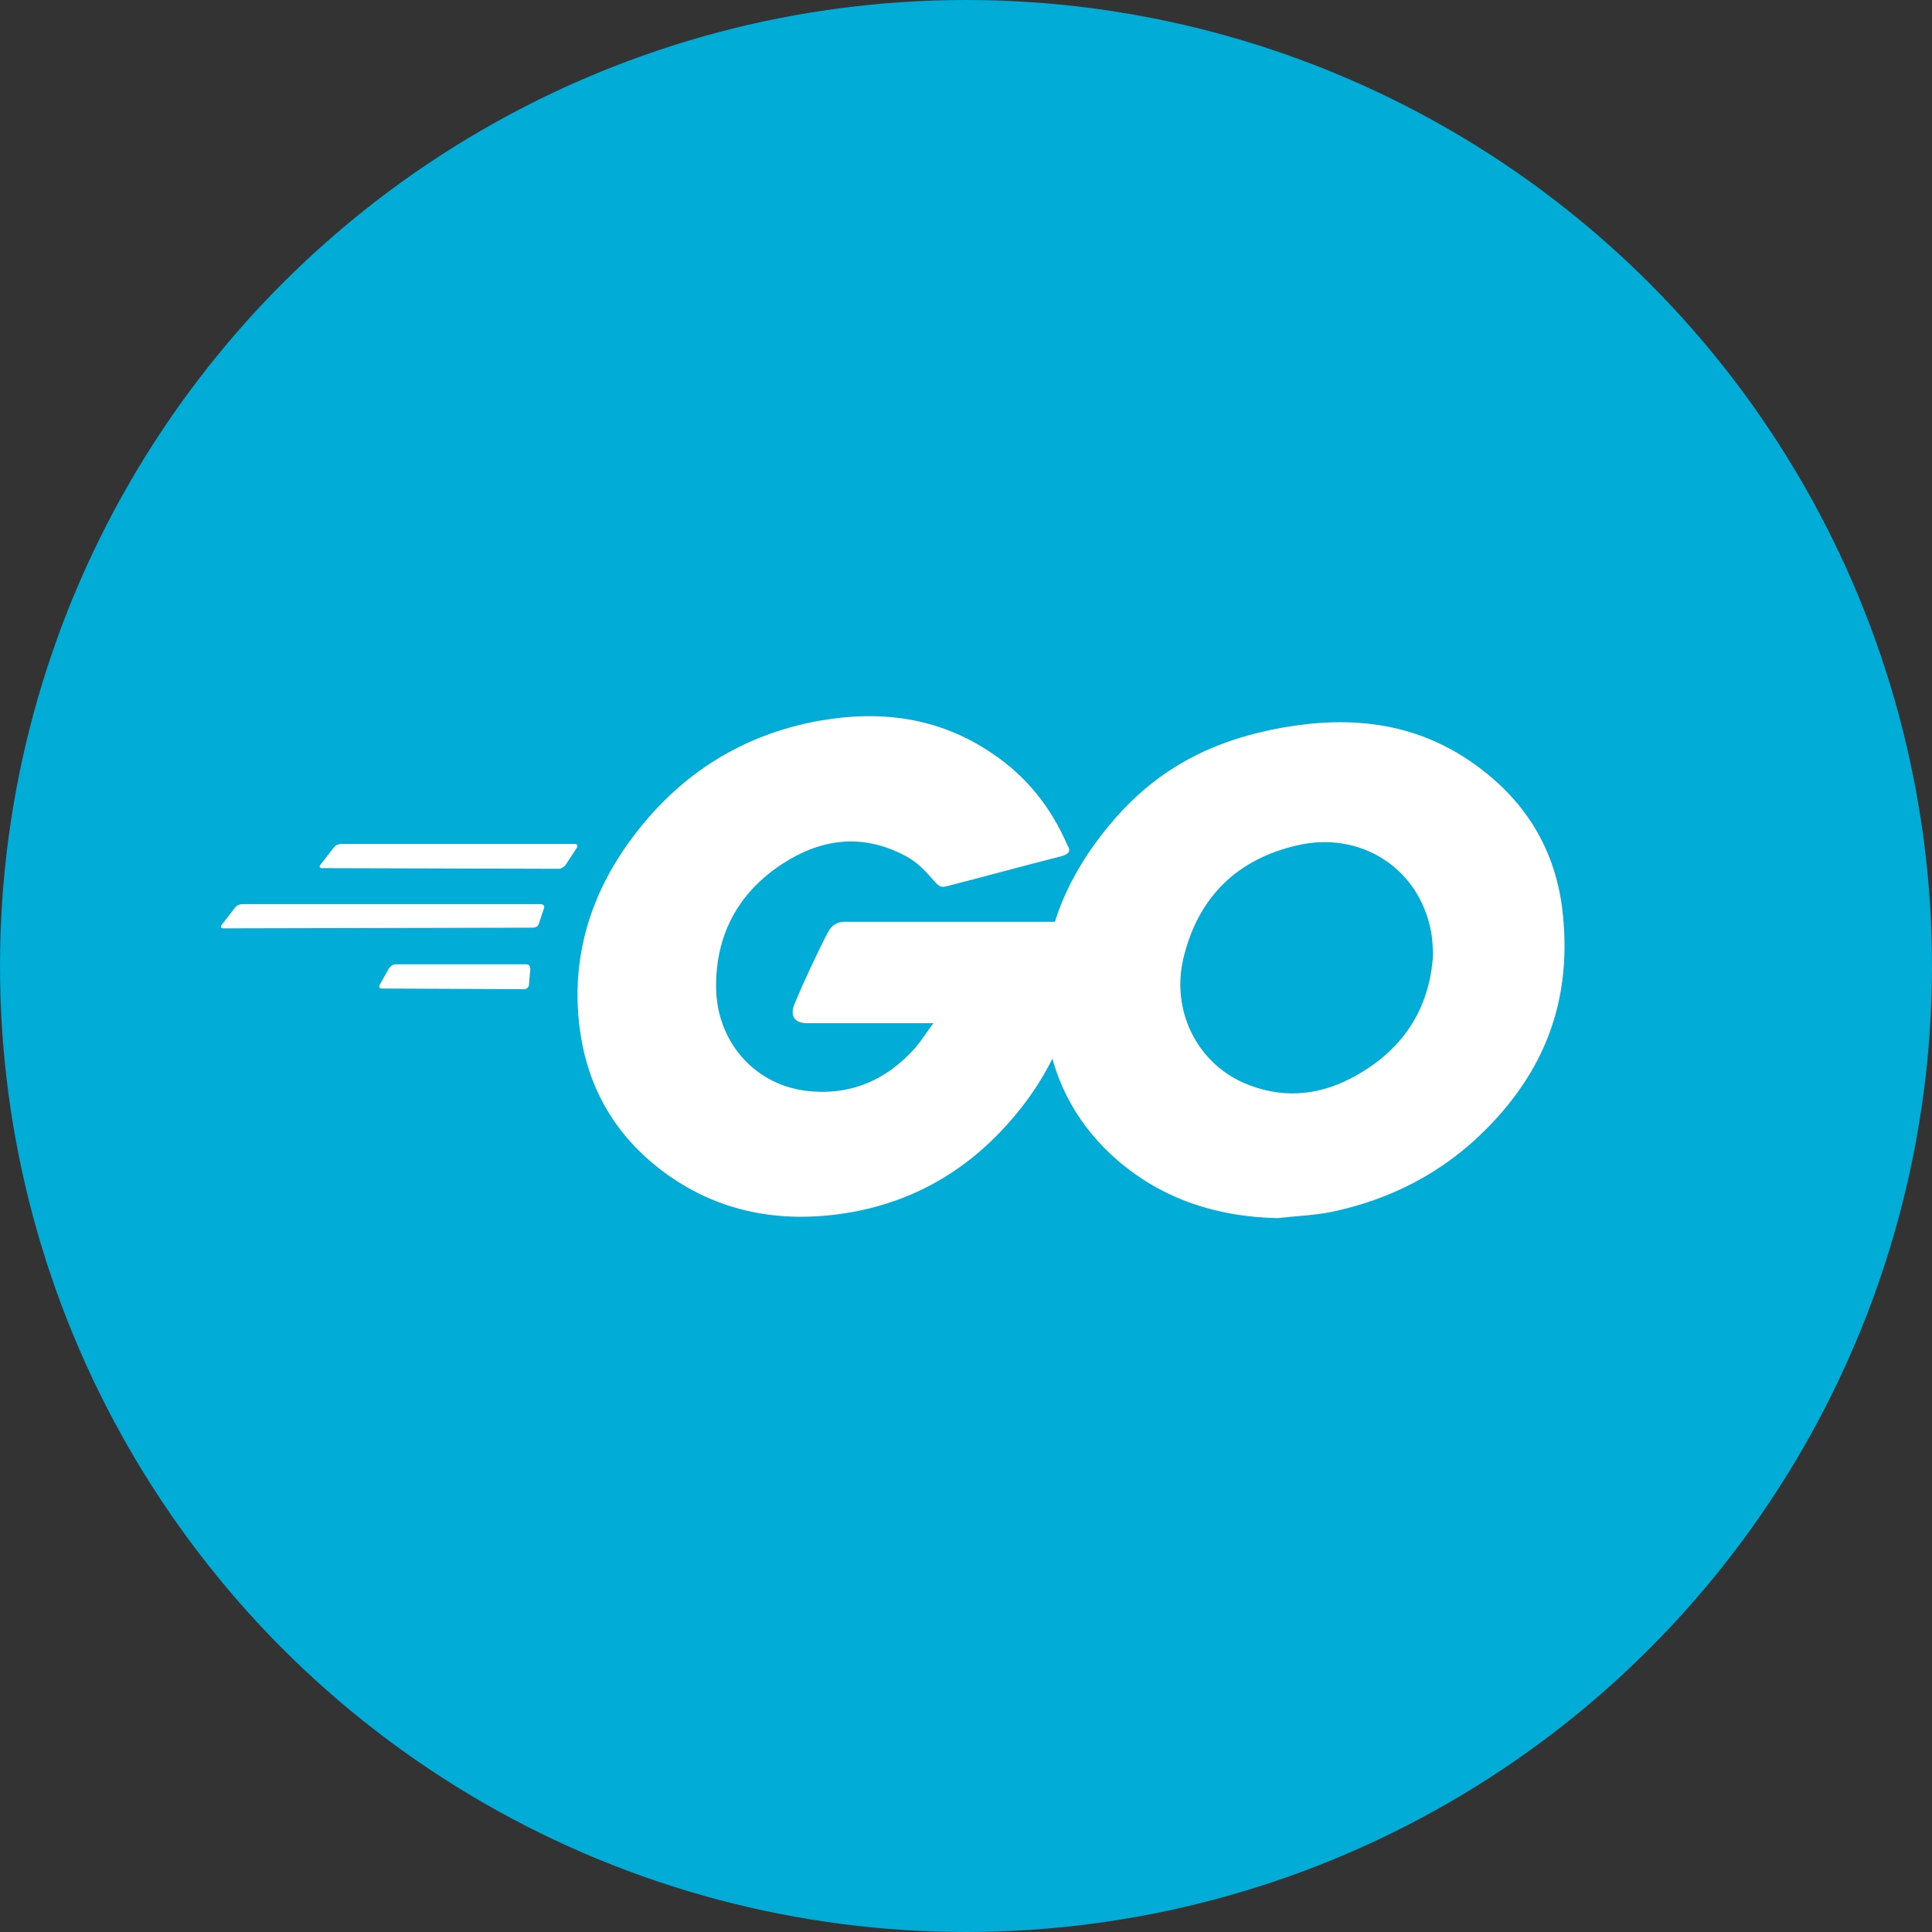 <?xml version="1.0" encoding="UTF-8"?>
<svg width="78px" height="78px" viewBox="0 0 78 78" version="1.1" xmlns="http://www.w3.org/2000/svg" xmlns:xlink="http://www.w3.org/1999/xlink">
    <rect x="0" y="0" width="78" height="78" fill="#333333" stroke="none"/>
    <!-- Generator: Sketch 60.1 (88133) - https://sketch.com -->
    <title>go logo</title>
    <desc>Created with Sketch.</desc>
    <defs>
        <circle id="path-1" cx="39" cy="39" r="39"></circle>
    </defs>
    <g id="main" stroke="none" stroke-width="1" fill="none" fill-rule="evenodd">
        <g id="go-logo">
            <g id="1_LjR0UrFB2a__5h1DWqzstA-Copy-4">
                <mask id="mask-2" fill="white">
                    <use xlink:href="#path-1"></use>
                </mask>
                <use id="Mask" fill="#01ACD7" xlink:href="#path-1"></use>
            </g>
            <g id="Go_Logo_Blue" transform="translate(8.917, 28.658)" fill="#FFFFFF" fill-rule="nonzero">
                <path d="M4.094,6.392 C3.988,6.392 3.962,6.339 4.015,6.26 L4.569,5.547 C4.622,5.467 4.754,5.414 4.86,5.414 L14.289,5.414 C14.395,5.414 14.421,5.494 14.368,5.573 L13.919,6.26 C13.866,6.339 13.734,6.418 13.655,6.418 L4.094,6.392 Z" id="Path"></path>
                <path d="M0.106,8.822 C0,8.822 -0.026,8.769 0.026,8.69 L0.581,7.976 C0.634,7.897 0.766,7.844 0.872,7.844 L12.916,7.844 C13.021,7.844 13.074,7.924 13.048,8.003 L12.836,8.637 C12.81,8.742 12.704,8.795 12.599,8.795 L0.106,8.822 Z" id="Path"></path>
                <path d="M6.497,11.252 C6.392,11.252 6.365,11.172 6.418,11.093 L6.788,10.433 C6.841,10.354 6.946,10.274 7.052,10.274 L12.334,10.274 C12.44,10.274 12.493,10.354 12.493,10.459 L12.44,11.093 C12.44,11.199 12.334,11.278 12.255,11.278 L6.497,11.252 Z" id="Path"></path>
                <g id="CXHf1q_3_" transform="translate(14.263, 0)">
                    <g id="Group">
                        <path d="M19.651,5.916 C17.987,6.339 16.851,6.656 15.213,7.078 C14.817,7.184 14.791,7.211 14.447,6.814 C14.051,6.365 13.761,6.075 13.206,5.811 C11.542,4.992 9.931,5.23 8.425,6.207 C6.629,7.369 5.705,9.086 5.731,11.225 C5.758,13.338 7.211,15.081 9.297,15.372 C11.093,15.61 12.599,14.976 13.787,13.629 C14.025,13.338 14.236,13.021 14.5,12.651 C13.549,12.651 12.361,12.651 9.403,12.651 C8.848,12.651 8.716,12.308 8.901,11.859 C9.244,11.04 9.878,9.667 10.248,8.98 C10.327,8.822 10.512,8.558 10.908,8.558 C12.255,8.558 17.221,8.558 20.522,8.558 C20.469,9.271 20.469,9.984 20.364,10.697 C20.073,12.599 19.36,14.342 18.198,15.874 C16.296,18.383 13.814,19.941 10.671,20.364 C8.082,20.707 5.679,20.205 3.566,18.621 C1.611,17.142 0.502,15.187 0.211,12.757 C-0.132,9.878 0.713,7.29 2.456,5.018 C4.332,2.562 6.814,1.004 9.852,0.449 C12.334,-9.43689571e-16 14.712,0.291 16.851,1.743 C18.251,2.668 19.254,3.935 19.915,5.467 C20.073,5.705 19.968,5.837 19.651,5.916 Z" id="Path"></path>
                        <path d="M28.393,20.522 C25.99,20.469 23.797,19.783 21.949,18.198 C20.39,16.851 19.413,15.134 19.096,13.1 C18.621,10.116 19.439,7.475 21.235,5.124 C23.163,2.588 25.488,1.268 28.631,0.713 C31.325,0.238 33.86,0.502 36.158,2.06 C38.245,3.486 39.539,5.414 39.882,7.95 C40.331,11.516 39.301,14.421 36.845,16.904 C35.102,18.673 32.962,19.783 30.506,20.285 C29.793,20.417 29.08,20.443 28.393,20.522 Z M34.679,9.852 C34.653,9.508 34.653,9.244 34.6,8.98 C34.125,6.365 31.721,4.886 29.212,5.467 C26.756,6.022 25.171,7.58 24.59,10.063 C24.114,12.123 25.118,14.21 27.02,15.055 C28.472,15.689 29.925,15.61 31.325,14.896 C33.411,13.814 34.547,12.123 34.679,9.852 Z" id="Shape"></path>
                    </g>
                </g>
            </g>
        </g>
    </g>
</svg>